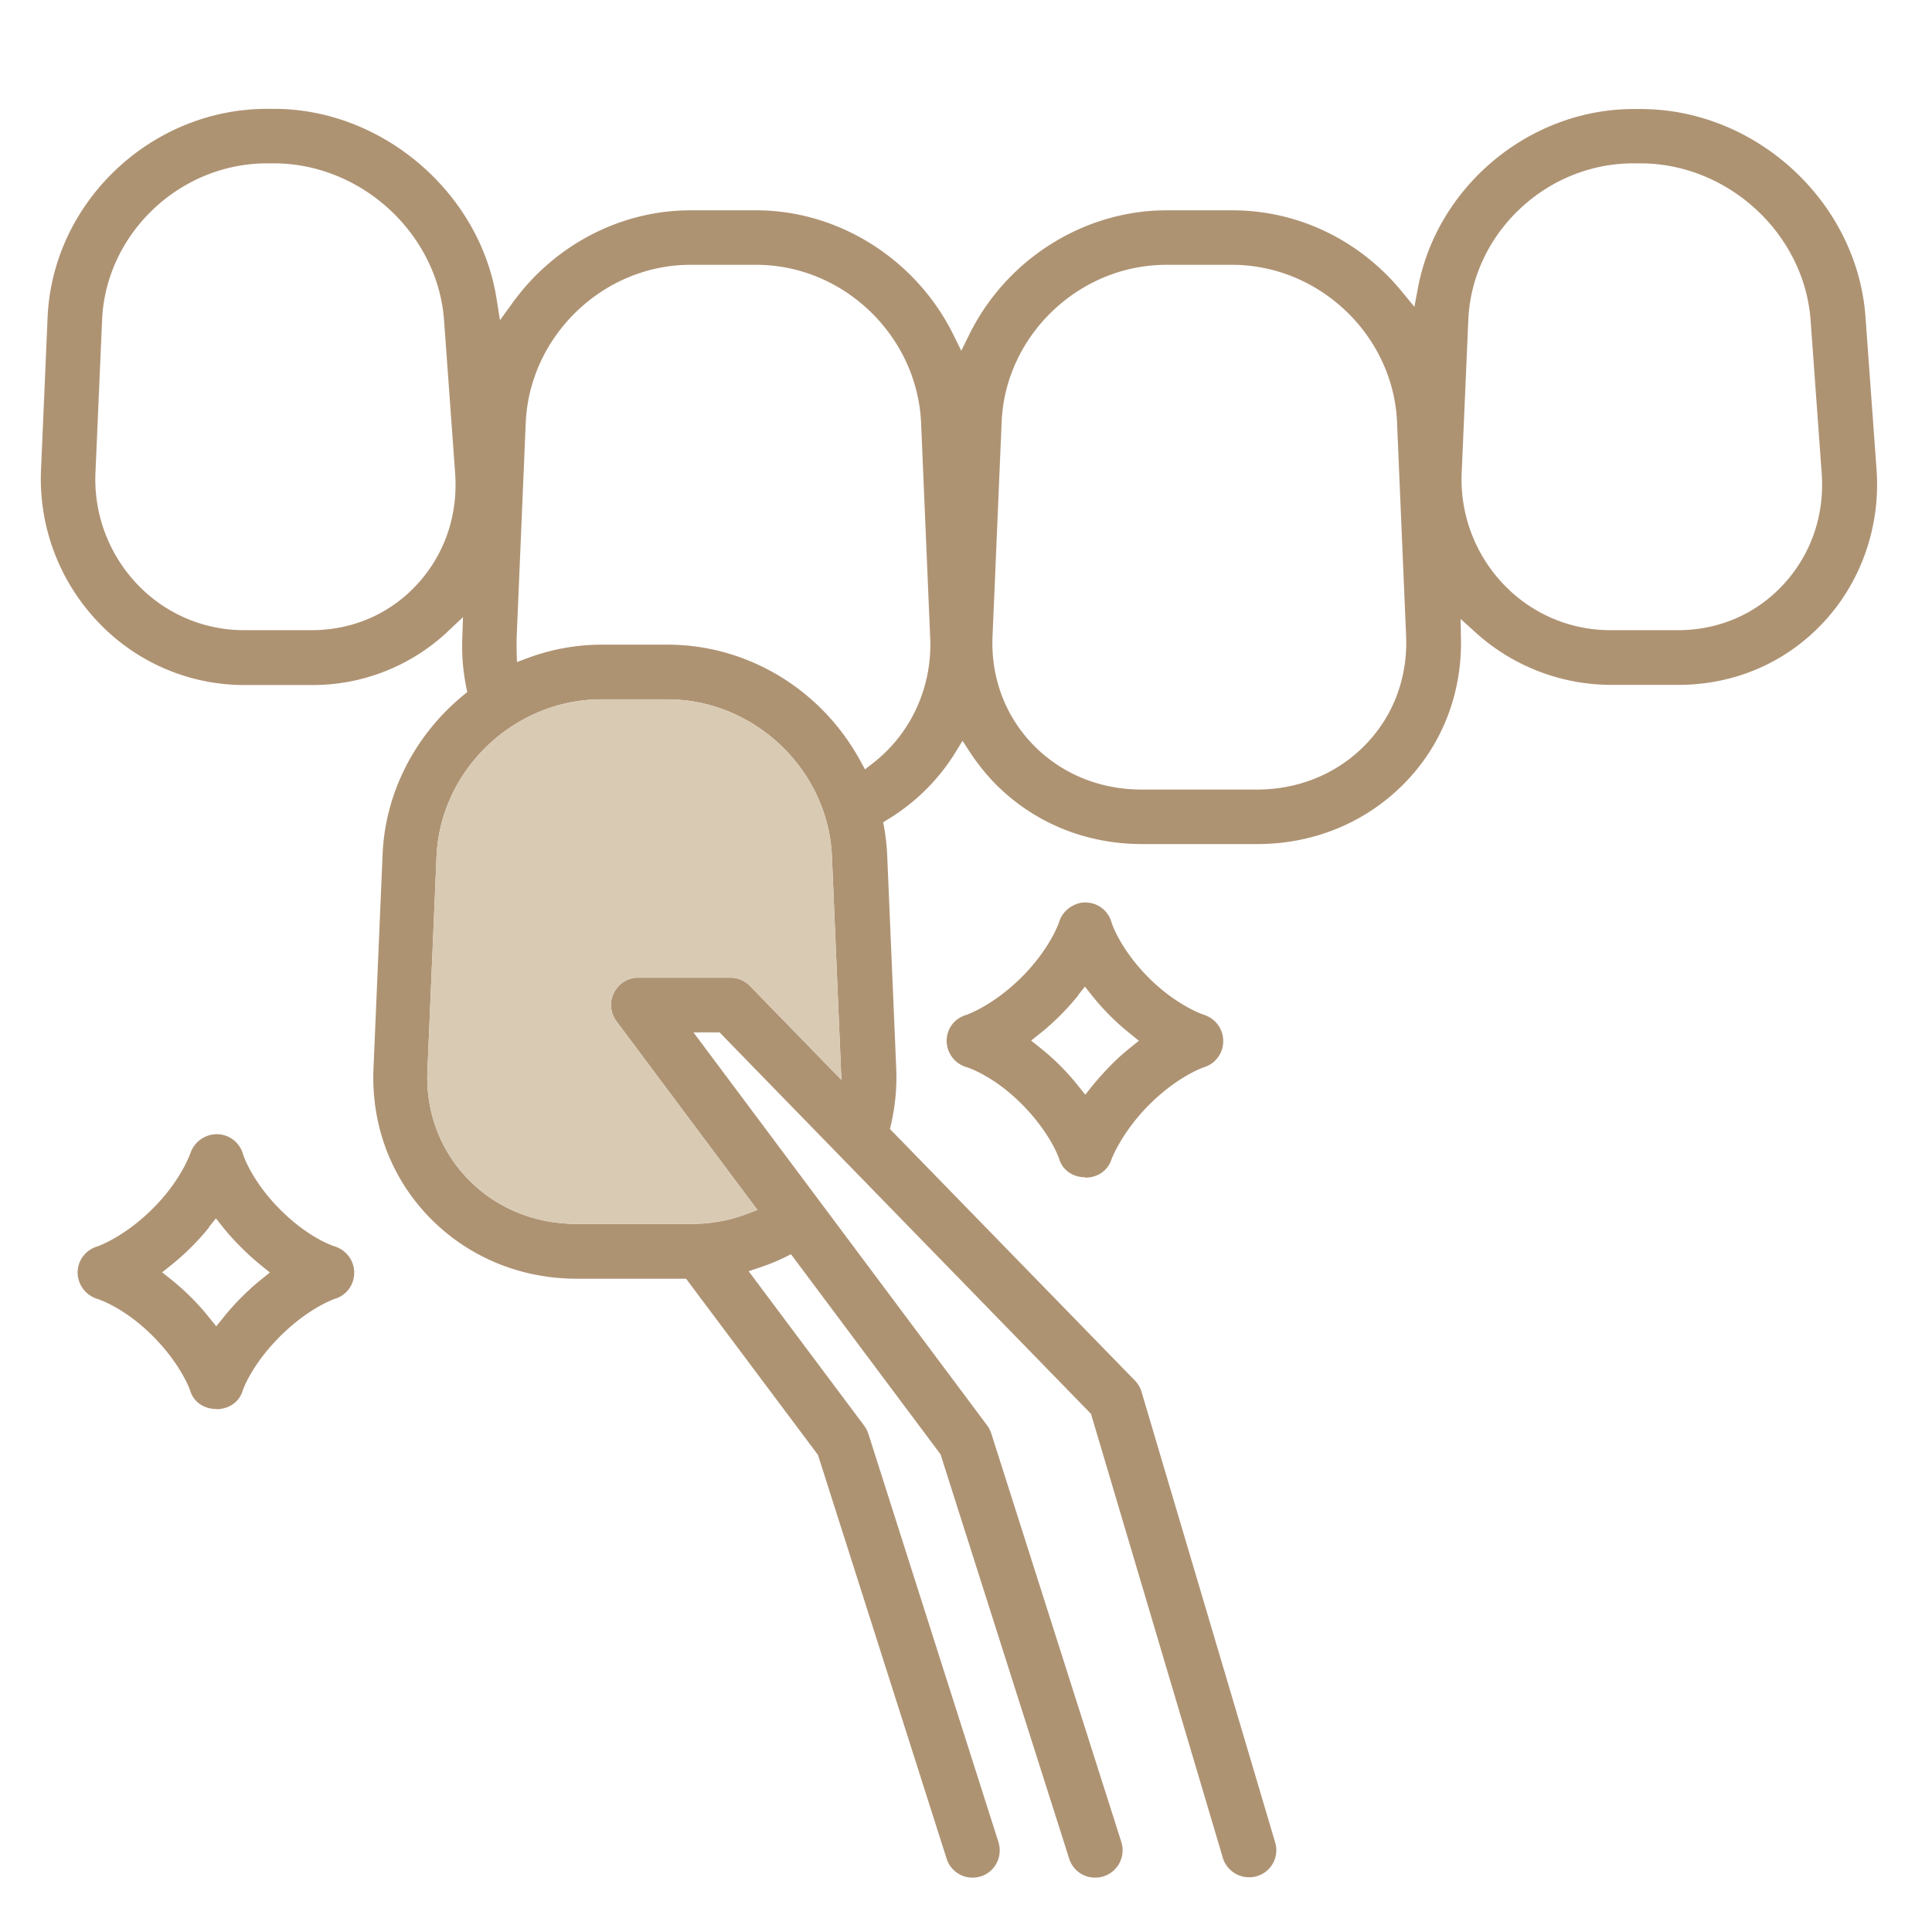 <svg width="71" height="70" viewBox="0 0 71 70" fill="none" xmlns="http://www.w3.org/2000/svg"><path d="M40.244 69a.995.995 0 01-.952-.696l-4.727-14.858-5.496-7.354-.243.119a7.126 7.126 0 01-.886.36l-.427.145 4.248 5.68c.066.091.118.19.151.295l4.78 15.002a1.01 1.01 0 01-.066.769.987.987 0 01-.886.538.995.995 0 01-.952-.696L30.06 53.466l-4.846-6.474H21.21c-2.108 0-4.044-.814-5.463-2.291-1.392-1.452-2.107-3.382-2.022-5.424l.335-7.879c.092-2.245 1.175-4.372 2.961-5.843l.151-.125-.04-.19a7.583 7.583 0 01-.144-1.766l.027-.795-.578.545a7.239 7.239 0 01-4.97 1.95H9.005a7.398 7.398 0 01-5.384-2.298 7.626 7.626 0 01-2.114-5.607l.242-5.6C1.927 7.44 5.544 4 9.812 4h.263c3.965 0 7.557 3.066 8.174 6.98l.125.787.466-.643c1.536-2.128 3.979-3.395 6.533-3.395h2.422c3.02 0 5.864 1.793 7.236 4.563l.295.598.296-.598c1.365-2.77 4.215-4.563 7.248-4.563h2.423c2.403 0 4.675 1.09 6.237 3l.447.546.131-.69c.703-3.749 4.11-6.578 7.925-6.578h.262c4.248 0 7.951 3.42 8.26 7.629l.407 5.62c.151 2.075-.558 4.117-1.943 5.607-1.386 1.49-3.277 2.305-5.338 2.305h-2.469a7.434 7.434 0 01-4.977-1.918l-.558-.505.013.755c.033 1.976-.682 3.834-2.022 5.226-1.418 1.477-3.355 2.292-5.462 2.292h-4.242c-2.108 0-4.044-.815-5.462-2.292a7.799 7.799 0 01-.848-1.07l-.282-.433-.269.44a7.444 7.444 0 01-2.456 2.436l-.19.118.04.216c.059.361.091.663.105.952l.334 7.88a7.664 7.664 0 01-.19 2.048l-.04.177 9.002 9.244c.112.118.197.256.243.414l4.911 16.559a.994.994 0 01-.965 1.28c-.44 0-.834-.296-.959-.716l-4.845-16.315-13.65-14.018h-.959l10.794 14.444c.066.092.118.19.151.296l4.78 15.015A1.005 1.005 0 0140.257 69h-.013zM22.103 25.7c-3.204 0-5.922 2.593-6.06 5.77l-.335 7.88c-.066 1.496.46 2.901 1.464 3.952 1.038 1.083 2.462 1.674 4.012 1.674h4.241c.69 0 1.366-.118 2.003-.36l.407-.152-5.18-6.933a.998.998 0 01-.092-1.05.991.991 0 01.893-.552h3.387a1 1 0 01.716.302l3.362 3.453-.348-8.213c-.138-3.185-2.85-5.771-6.054-5.771h-2.423.007zm20.76-15.968c-3.203 0-5.922 2.593-6.053 5.778l-.335 7.878c-.065 1.497.46 2.902 1.464 3.953 1.038 1.083 2.462 1.674 4.012 1.674h4.241c1.556 0 2.981-.597 4.012-1.674 1.011-1.05 1.53-2.456 1.47-3.953l-.334-7.878c-.138-3.185-2.856-5.778-6.06-5.778h-2.423.007zM24.527 23.69c2.928 0 5.64 1.629 7.078 4.248l.183.335.302-.236c1.386-1.077 2.167-2.784 2.095-4.57l-.335-7.918c-.138-3.21-2.856-5.817-6.054-5.817h-2.422c-3.204 0-5.922 2.613-6.054 5.817l-.335 7.925v.4l.013.453.427-.157a7.834 7.834 0 012.686-.48h2.422-.006zM60.02 6.003c-3.204 0-5.923 2.58-6.06 5.751l-.243 5.6a5.585 5.585 0 001.543 4.124 5.402 5.402 0 003.932 1.68h2.47c1.496 0 2.868-.59 3.866-1.667 1.024-1.103 1.53-2.554 1.418-4.097l-.407-5.62c-.23-3.185-3.033-5.771-6.257-5.771h-.262zm-50.208 0c-3.204 0-5.922 2.58-6.06 5.751l-.243 5.6a5.585 5.585 0 001.543 4.124 5.402 5.402 0 003.933 1.68h2.462c1.497 0 2.87-.59 3.867-1.667 1.024-1.103 1.523-2.554 1.412-4.097l-.407-5.62c-.23-3.185-3.04-5.771-6.257-5.771h-.263.013zM7.947 51.778c-.453 0-.827-.256-.952-.656 0-.013-.321-.965-1.391-2.035-1.07-1.07-2.03-1.353-2.042-1.36a1.021 1.021 0 01-.71-.958 1 1 0 01.71-.959c.118-.04 1.037-.387 2.042-1.385 1.004-.998 1.352-1.937 1.391-2.042a1.03 1.03 0 01.966-.703.998.998 0 01.965.723c.013.052.328.998 1.359 2.035 1.03 1.037 1.917 1.333 2.015 1.366.427.131.723.532.716.965a.989.989 0 01-.702.958c-.119.04-1.031.388-2.03 1.392-1.07 1.07-1.371 1.996-1.371 2.003-.125.4-.5.663-.959.663h-.013l.006-.007zm-.262-6.677a8.706 8.706 0 01-.663.736c-.237.236-.486.46-.742.663l-.322.256.322.256a8.933 8.933 0 011.412 1.412l.255.315.257-.316a8.69 8.69 0 01.663-.742c.236-.236.479-.46.735-.663l.315-.256-.315-.256a8.894 8.894 0 01-.742-.67 8.885 8.885 0 01-.67-.741l-.256-.322-.256.322.007.006z" fill="#AE9373"/><path d="M39.883 43.263c-.453 0-.828-.256-.952-.657-.013-.046-.335-.985-1.392-2.042-1.044-1.044-1.996-1.346-2.035-1.352a1.019 1.019 0 01-.716-.96c0-.446.289-.826.709-.951.118-.04 1.037-.388 2.042-1.385 1.083-1.084 1.392-2.049 1.392-2.062.131-.394.532-.69.952-.69a.996.996 0 01.965.73c.013.052.328.997 1.366 2.035 1.037 1.037 2.022 1.365 2.035 1.365.414.132.709.526.703.966a.995.995 0 01-.703.958c-.118.04-1.03.387-2.029 1.392-.998 1.005-1.359 1.957-1.372 1.99-.131.413-.506.676-.959.676h-.013l.007-.014zm-.263-6.678a9.87 9.87 0 01-.663.736c-.236.236-.486.46-.742.663l-.322.256.322.256a8.8 8.8 0 011.412 1.412l.256.321.256-.322c.21-.256.433-.505.663-.741.23-.237.48-.46.735-.664l.316-.256-.316-.256a8.804 8.804 0 01-1.411-1.411l-.256-.322-.256.322.006.006z" fill="#AE9373"/><path d="M22.103 25.7c-3.204 0-5.922 2.593-6.06 5.77l-.335 7.88c-.066 1.496.46 2.901 1.464 3.952 1.038 1.083 2.462 1.674 4.012 1.674h4.241c.69 0 1.366-.118 2.003-.36l.407-.152-5.18-6.933a.998.998 0 01-.092-1.05.991.991 0 01.893-.552h3.387a1 1 0 01.716.302l3.362 3.453-.348-8.213c-.138-3.185-2.85-5.771-6.054-5.771h-2.422.006z" fill="#D9CAB3"/></svg>